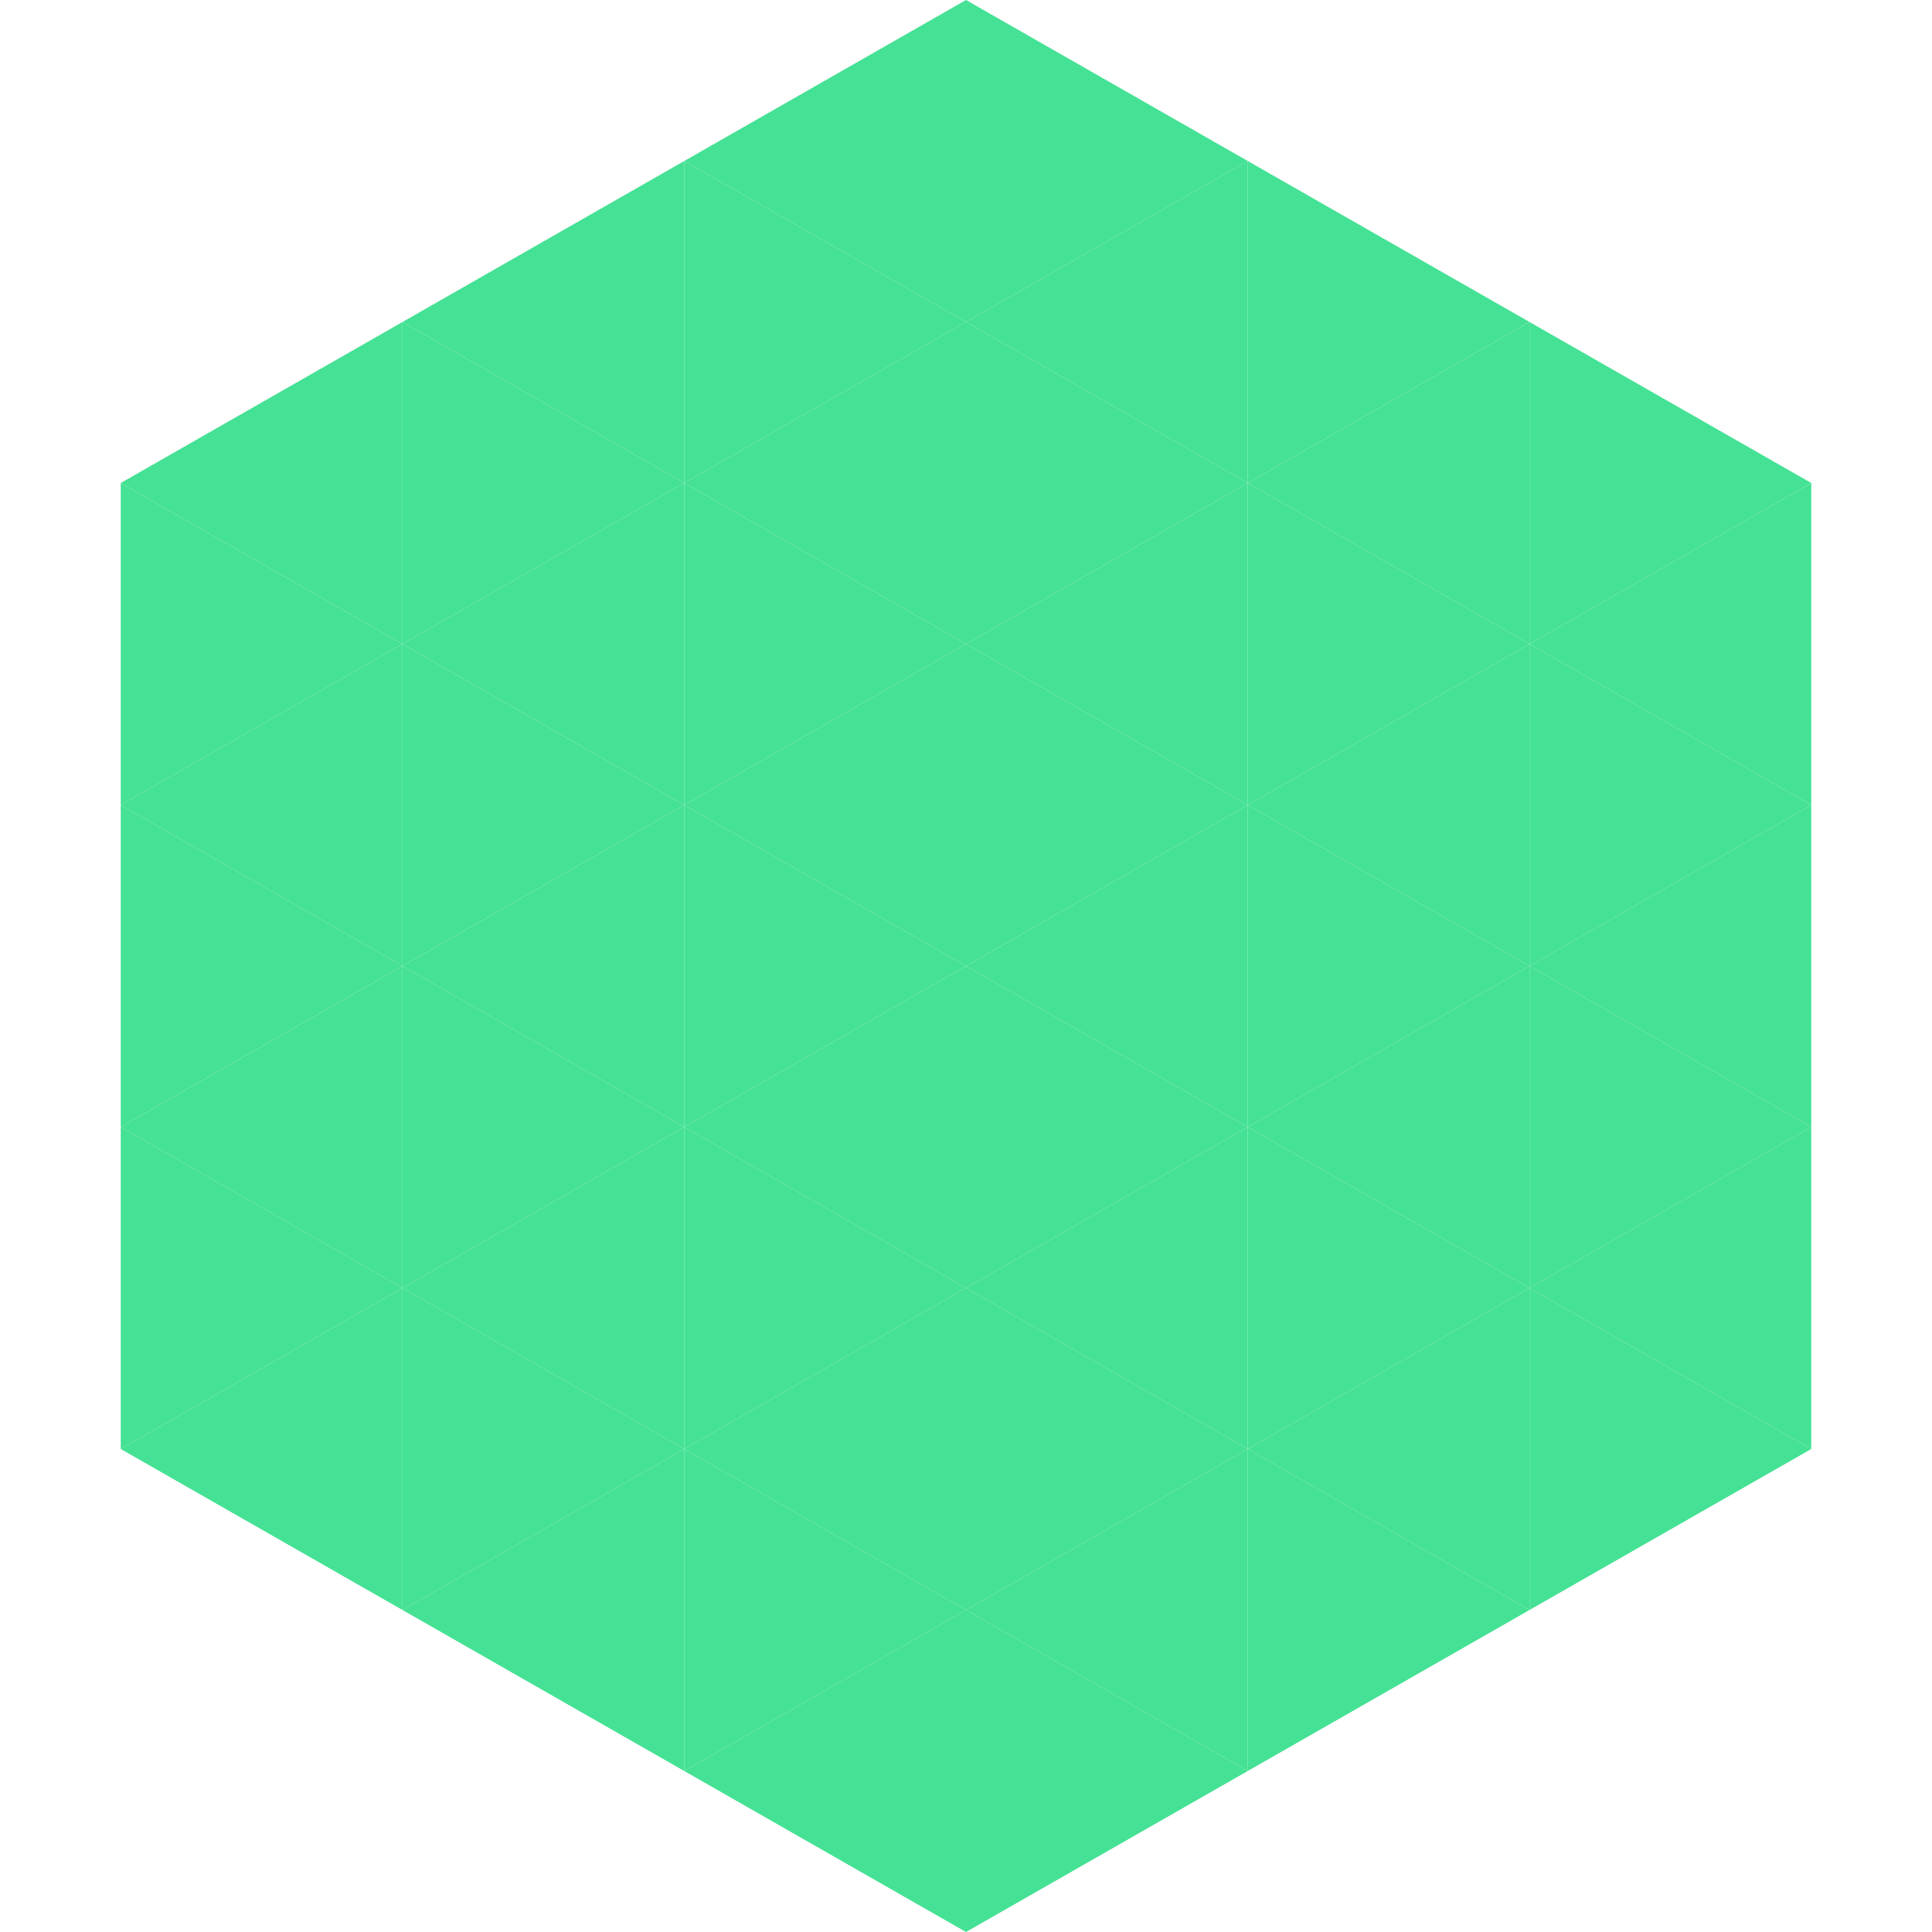 <?xml version="1.0"?>
<!-- Generated by SVGo -->
<svg width="240" height="240"
     xmlns="http://www.w3.org/2000/svg"
     xmlns:xlink="http://www.w3.org/1999/xlink">
<polygon points="50,40 15,60 50,80" style="fill:rgb(69,225,148)" />
<polygon points="190,40 225,60 190,80" style="fill:rgb(69,225,148)" />
<polygon points="15,60 50,80 15,100" style="fill:rgb(69,225,148)" />
<polygon points="225,60 190,80 225,100" style="fill:rgb(69,225,148)" />
<polygon points="50,80 15,100 50,120" style="fill:rgb(69,225,148)" />
<polygon points="190,80 225,100 190,120" style="fill:rgb(69,225,148)" />
<polygon points="15,100 50,120 15,140" style="fill:rgb(69,225,148)" />
<polygon points="225,100 190,120 225,140" style="fill:rgb(69,225,148)" />
<polygon points="50,120 15,140 50,160" style="fill:rgb(69,225,148)" />
<polygon points="190,120 225,140 190,160" style="fill:rgb(69,225,148)" />
<polygon points="15,140 50,160 15,180" style="fill:rgb(69,225,148)" />
<polygon points="225,140 190,160 225,180" style="fill:rgb(69,225,148)" />
<polygon points="50,160 15,180 50,200" style="fill:rgb(69,225,148)" />
<polygon points="190,160 225,180 190,200" style="fill:rgb(69,225,148)" />
<polygon points="15,180 50,200 15,220" style="fill:rgb(255,255,255); fill-opacity:0" />
<polygon points="225,180 190,200 225,220" style="fill:rgb(255,255,255); fill-opacity:0" />
<polygon points="50,0 85,20 50,40" style="fill:rgb(255,255,255); fill-opacity:0" />
<polygon points="190,0 155,20 190,40" style="fill:rgb(255,255,255); fill-opacity:0" />
<polygon points="85,20 50,40 85,60" style="fill:rgb(69,225,148)" />
<polygon points="155,20 190,40 155,60" style="fill:rgb(69,225,148)" />
<polygon points="50,40 85,60 50,80" style="fill:rgb(69,225,148)" />
<polygon points="190,40 155,60 190,80" style="fill:rgb(69,225,148)" />
<polygon points="85,60 50,80 85,100" style="fill:rgb(69,225,148)" />
<polygon points="155,60 190,80 155,100" style="fill:rgb(69,225,148)" />
<polygon points="50,80 85,100 50,120" style="fill:rgb(69,225,148)" />
<polygon points="190,80 155,100 190,120" style="fill:rgb(69,225,148)" />
<polygon points="85,100 50,120 85,140" style="fill:rgb(69,225,148)" />
<polygon points="155,100 190,120 155,140" style="fill:rgb(69,225,148)" />
<polygon points="50,120 85,140 50,160" style="fill:rgb(69,225,148)" />
<polygon points="190,120 155,140 190,160" style="fill:rgb(69,225,148)" />
<polygon points="85,140 50,160 85,180" style="fill:rgb(69,225,148)" />
<polygon points="155,140 190,160 155,180" style="fill:rgb(69,225,148)" />
<polygon points="50,160 85,180 50,200" style="fill:rgb(69,225,148)" />
<polygon points="190,160 155,180 190,200" style="fill:rgb(69,225,148)" />
<polygon points="85,180 50,200 85,220" style="fill:rgb(69,225,148)" />
<polygon points="155,180 190,200 155,220" style="fill:rgb(69,225,148)" />
<polygon points="120,0 85,20 120,40" style="fill:rgb(69,225,148)" />
<polygon points="120,0 155,20 120,40" style="fill:rgb(69,225,148)" />
<polygon points="85,20 120,40 85,60" style="fill:rgb(69,225,148)" />
<polygon points="155,20 120,40 155,60" style="fill:rgb(69,225,148)" />
<polygon points="120,40 85,60 120,80" style="fill:rgb(69,225,148)" />
<polygon points="120,40 155,60 120,80" style="fill:rgb(69,225,148)" />
<polygon points="85,60 120,80 85,100" style="fill:rgb(69,225,148)" />
<polygon points="155,60 120,80 155,100" style="fill:rgb(69,225,148)" />
<polygon points="120,80 85,100 120,120" style="fill:rgb(69,225,148)" />
<polygon points="120,80 155,100 120,120" style="fill:rgb(69,225,148)" />
<polygon points="85,100 120,120 85,140" style="fill:rgb(69,225,148)" />
<polygon points="155,100 120,120 155,140" style="fill:rgb(69,225,148)" />
<polygon points="120,120 85,140 120,160" style="fill:rgb(69,225,148)" />
<polygon points="120,120 155,140 120,160" style="fill:rgb(69,225,148)" />
<polygon points="85,140 120,160 85,180" style="fill:rgb(69,225,148)" />
<polygon points="155,140 120,160 155,180" style="fill:rgb(69,225,148)" />
<polygon points="120,160 85,180 120,200" style="fill:rgb(69,225,148)" />
<polygon points="120,160 155,180 120,200" style="fill:rgb(69,225,148)" />
<polygon points="85,180 120,200 85,220" style="fill:rgb(69,225,148)" />
<polygon points="155,180 120,200 155,220" style="fill:rgb(69,225,148)" />
<polygon points="120,200 85,220 120,240" style="fill:rgb(69,225,148)" />
<polygon points="120,200 155,220 120,240" style="fill:rgb(69,225,148)" />
<polygon points="85,220 120,240 85,260" style="fill:rgb(255,255,255); fill-opacity:0" />
<polygon points="155,220 120,240 155,260" style="fill:rgb(255,255,255); fill-opacity:0" />
</svg>
